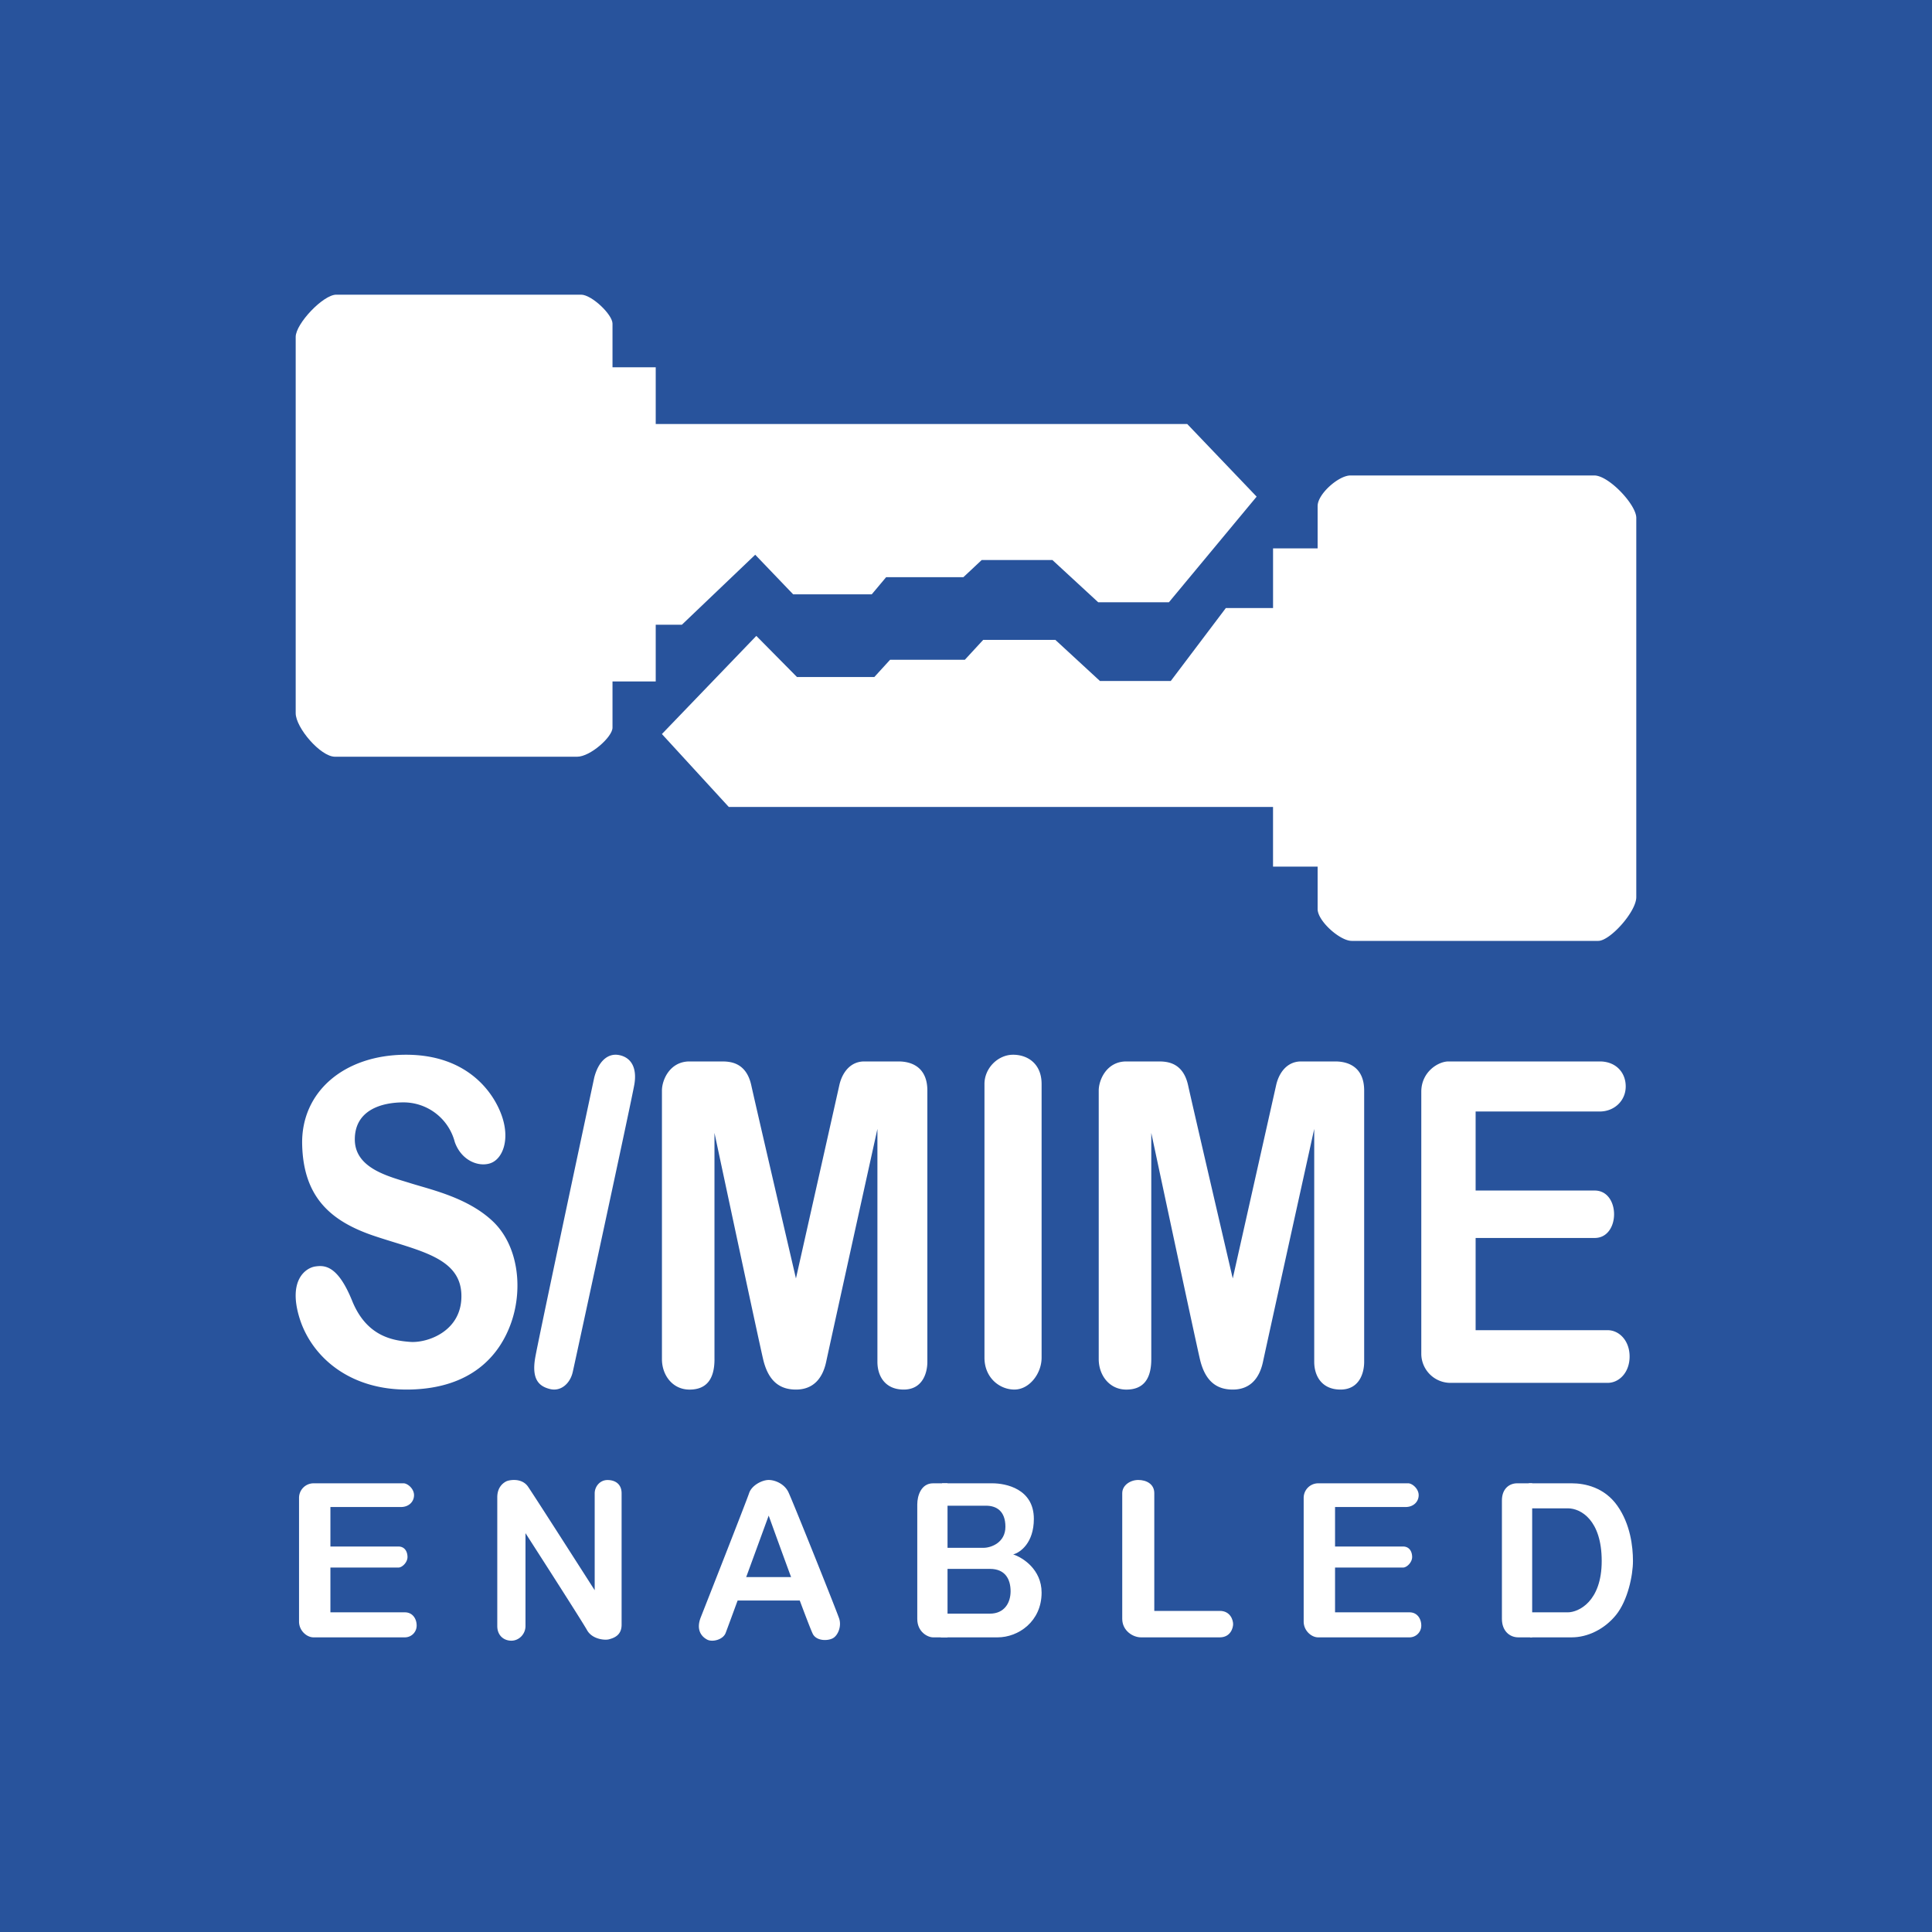 <svg width="100" height="100" fill="none" xmlns="http://www.w3.org/2000/svg"><path fill="#28539C" d="M0 0h100v100H0z"/><path d="M31.703 16.755v2.255h2.237v2.938h27.512l3.591 3.758-4.54 5.467h-3.66l-2.37-2.186h-3.66l-.949.888h-3.998l-.745.888h-4.066l-1.965-2.05-3.795 3.622H33.94v2.938h-2.237v2.392c0 .478-1.152 1.503-1.83 1.503H17.338c-.745 0-2.033-1.503-2.033-2.255V17.438c0-.683 1.423-2.186 2.101-2.186h12.672c.542 0 1.626 1.024 1.626 1.503z" fill="#fff"/><path d="M68.2 26.188v2.197h-2.307v3.088h-2.444l-2.85 3.775h-3.666l-2.308-2.128H50.89l-.95 1.03h-3.87l-.814.892h-4.005l-2.104-2.128-4.887 5.08 3.462 3.774h28.17v3.088H68.2v2.197c0 .617 1.154 1.647 1.765 1.647h12.761c.61 0 1.968-1.51 1.968-2.265V26.806c0-.686-1.425-2.196-2.172-2.196H69.898c-.611 0-1.697.96-1.697 1.578zM25.38 60.21c-.613.205-1.499-.138-1.84-1.097a2.743 2.743 0 0 0-2.655-2.054c-1.159 0-2.52.41-2.52 1.917 0 1.507 1.77 1.918 2.86 2.26 1.09.343 2.997.754 4.291 1.987 1.294 1.233 1.567 3.425.954 5.206-.613 1.78-2.112 3.424-5.245 3.493-3.133.068-5.108-1.712-5.722-3.699-.613-1.986.341-2.603.818-2.671.477-.069 1.158-.069 1.907 1.78.75 1.85 2.112 2.056 2.997 2.124.885.069 2.724-.548 2.656-2.466-.068-1.918-2.222-2.252-4.495-3.013-2.248-.754-3.678-1.987-3.746-4.727-.068-2.74 2.18-4.657 5.38-4.657 3.202 0 4.564 1.986 4.973 3.219.409 1.233 0 2.192-.613 2.397zm6.692-5.594c-.623-.137-1.108.343-1.316 1.166-.947 4.435-2.883 13.537-3.05 14.47-.207 1.165.209 1.508.763 1.645s1.04-.274 1.178-.891c.139-.617 3.049-14.058 3.188-14.881.138-.823-.139-1.372-.763-1.509zm4.909 15.733V58.638c.748 3.515 2.3 10.78 2.517 11.71.272 1.165.884 1.576 1.7 1.576s1.36-.48 1.565-1.438c.163-.767 1.836-8.356 2.652-12.054v12.054c0 .753.408 1.438 1.36 1.438.953 0 1.225-.822 1.225-1.438v-14.04c0-1.096-.68-1.506-1.496-1.506h-1.769c-.748 0-1.156.616-1.292 1.232-.109.493-1.542 6.872-2.245 10-.68-2.923-2.095-9.014-2.312-10-.272-1.232-1.157-1.232-1.565-1.232H35.69c-1.02 0-1.428.958-1.428 1.506V70.35c0 .822.544 1.575 1.428 1.575.884 0 1.292-.548 1.292-1.575zm22.609 0V58.638c.748 3.515 2.3 10.78 2.517 11.71.272 1.165.884 1.576 1.7 1.576s1.36-.48 1.565-1.438c.163-.767 1.836-8.356 2.652-12.054v12.054c0 .753.408 1.438 1.36 1.438.953 0 1.225-.822 1.225-1.438v-14.04c0-1.096-.68-1.506-1.497-1.506h-1.768c-.748 0-1.156.616-1.292 1.232l-2.245 10c-.68-2.923-2.095-9.014-2.312-10-.272-1.232-1.157-1.232-1.565-1.232h-1.632c-1.02 0-1.428.958-1.428 1.506V70.35c0 .822.544 1.575 1.428 1.575.884 0 1.292-.548 1.292-1.575zM82.807 57.53h-6.429v4.092h6.162c.67 0 1.004.614 1.004 1.227 0 .614-.335 1.228-1.004 1.228h-6.162v4.773h6.831c.603 0 1.139.545 1.139 1.364 0 .818-.536 1.363-1.139 1.363h-8.103a1.512 1.512 0 0 1-1.54-1.5v-13.57c0-1.022.87-1.567 1.406-1.567h7.835c.804 0 1.34.545 1.34 1.295 0 .75-.603 1.296-1.34 1.296zM17.102 80.047v-2.044h3.652c.405 0 .676-.273.676-.613 0-.341-.338-.614-.541-.614h-4.667a.753.753 0 0 0-.744.75v6.405c0 .477.406.818.744.818h4.734a.608.608 0 0 0 .61-.614c0-.34-.204-.681-.61-.681h-3.854v-2.317h3.516c.203 0 .474-.272.474-.545 0-.272-.136-.545-.474-.545h-3.516zm52 0v-2.044h3.652c.405 0 .676-.273.676-.613 0-.341-.338-.614-.541-.614h-4.667a.753.753 0 0 0-.744.75v6.405c0 .477.406.818.744.818h4.735a.608.608 0 0 0 .608-.614c0-.34-.203-.681-.608-.681h-3.855v-2.317h3.516c.203 0 .474-.272.474-.545 0-.272-.135-.545-.474-.545h-3.516zm-41.903 4.119v-4.81c.973 1.511 2.971 4.631 3.184 5.016.265.481.924.534 1.128.481.265-.069.663-.206.663-.756v-6.803c0-.481-.332-.688-.73-.688-.398 0-.663.344-.663.688v5.016c-1.04-1.626-3.184-4.975-3.45-5.36-.331-.481-.995-.344-1.128-.275-.132.069-.464.275-.464.825v6.666c0 .481.332.756.73.756.398 0 .73-.344.73-.756zm10.358.362c.108-.273 1.531-4.168 2.23-6.08.698 1.935 2.135 5.875 2.297 6.148.202.342.743.342 1.013.205.27-.136.473-.615.338-1.025-.135-.41-2.432-6.148-2.635-6.558-.203-.41-.676-.615-1.013-.615-.338 0-.879.273-1.014.683-.135.41-2.23 5.739-2.5 6.422-.27.683.068 1.025.338 1.162.27.136.81 0 .946-.342zm14.878-29.935c-.775 0-1.479.688-1.479 1.513v14.167c0 1.032.775 1.65 1.55 1.65.773 0 1.407-.825 1.407-1.65V56.106c0-1.032-.704-1.513-1.478-1.513z" fill="#fff"/><path fill="#fff" d="M37.913 81.629h3.826v1.213h-3.826zm11.131 3.12v-7.973h-.75c-.612 0-.816.638-.816 1.09v5.929c0 .681.545.954.817.954h.748z"/><path d="M51.238 83.522h-2.542v1.227h2.943c1.07 0 2.274-.818 2.274-2.317 0-1.2-.98-1.817-1.471-1.976.356-.091 1.07-.586 1.07-1.84 0-1.567-1.472-1.84-2.14-1.84h-2.61v1.159h2.275c.535 0 1.003.272 1.003 1.09 0 .818-.736 1.09-1.137 1.09h-2.207v1.09h2.542c.802 0 1.07.546 1.07 1.159s-.335 1.158-1.07 1.158zm7.679-6.919c-.415 0-.83.274-.83.684v6.503c0 .616.553.959.968.959h4.08c.553 0 .691-.48.691-.685 0-.205-.138-.684-.691-.684h-3.389v-6.093c0-.479-.415-.684-.83-.684zm20.388.173v7.973h-.718c-.456 0-.848-.341-.848-.954v-6.133c0-.613.392-.886.783-.886h.782z" fill="#fff"/><path d="M81.354 76.776H79.13v1.295h2.022c.674 0 1.752.613 1.752 2.726 0 2.112-1.213 2.657-1.752 2.657h-1.954v1.295h2.156c.809 0 1.685-.41 2.292-1.159.606-.75.876-2.044.876-2.793 0-.75-.135-1.908-.809-2.862-.674-.954-1.685-1.159-2.359-1.159z" fill="#fff"/></svg>